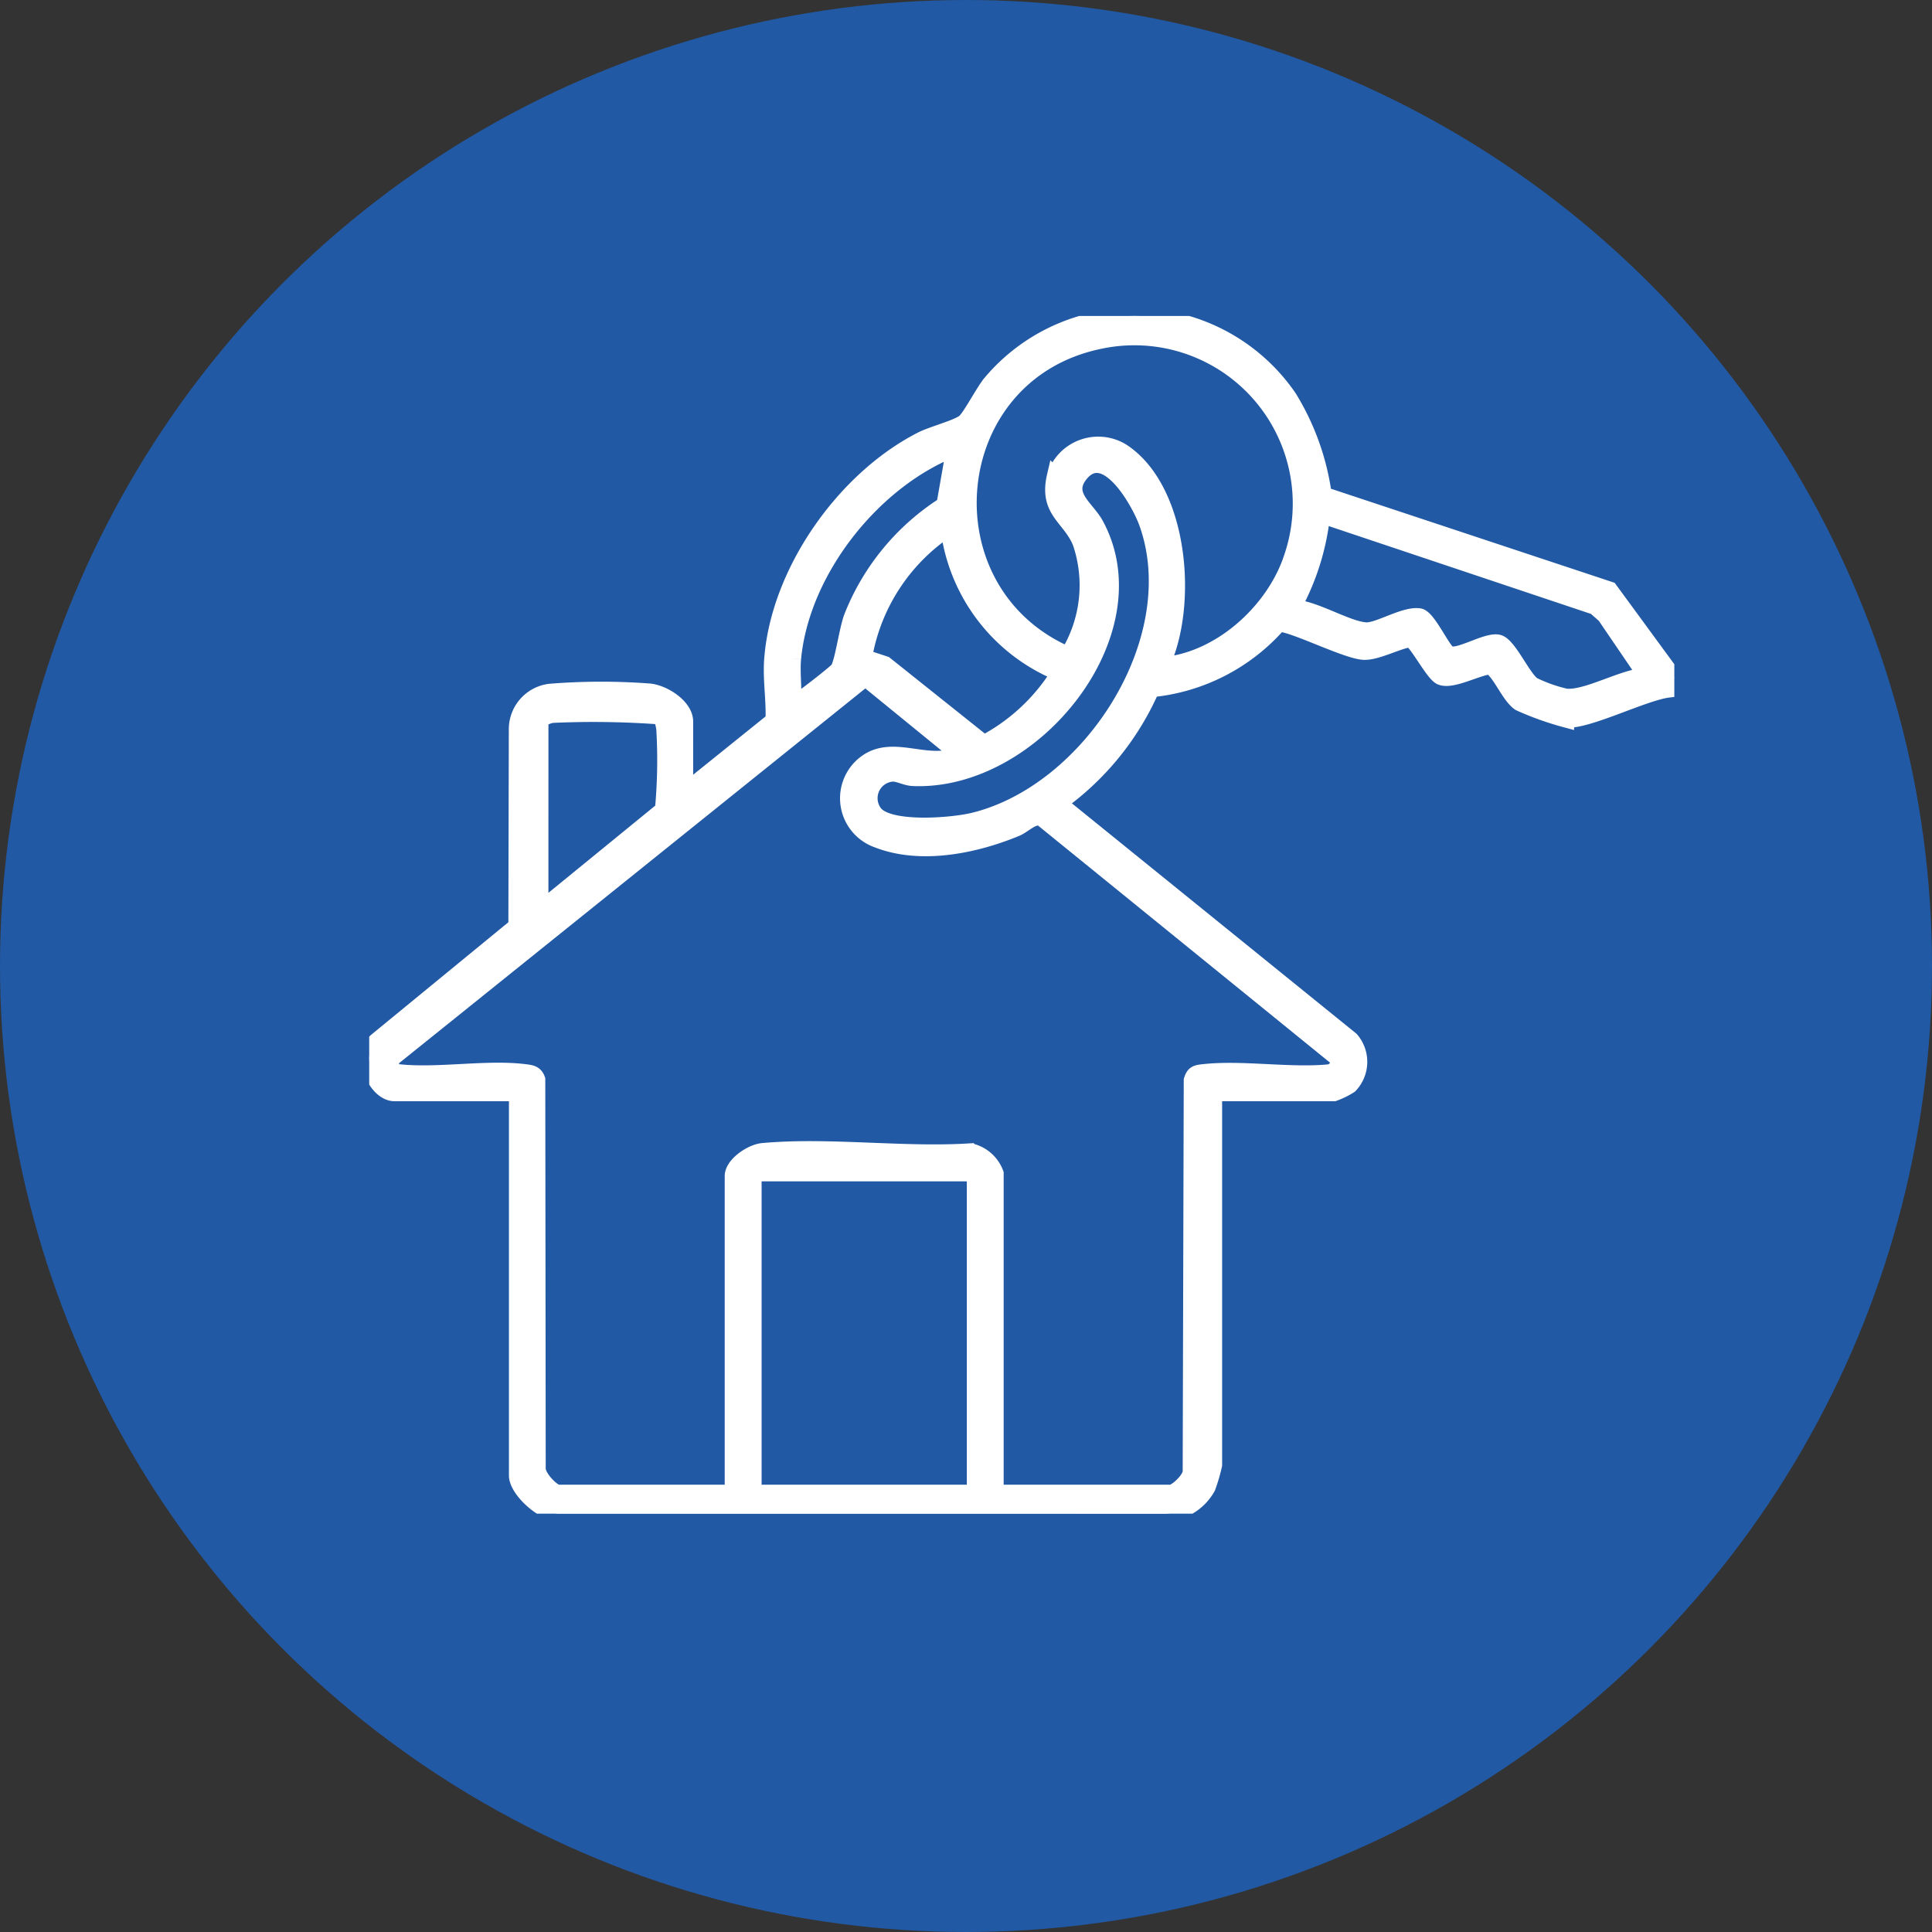 <svg xmlns="http://www.w3.org/2000/svg" xmlns:xlink="http://www.w3.org/1999/xlink" width="122" height="122" viewBox="0 0 122 122">
  <rect x="0" y="0" width="122" height="122" fill="#333333" stroke="none"/>
  <defs>
    <clipPath id="clip-path">
      <rect id="Rettangolo_19" data-name="Rettangolo 19" width="82.414" height="75.629" fill="#fff" stroke="#fff" stroke-width="1"/>
    </clipPath>
  </defs>
  <g id="Raggruppa_48" data-name="Raggruppa 48" transform="translate(-1171 -3499)">
    <g id="Raggruppa_26" data-name="Raggruppa 26" transform="translate(-259 -73)">
      <circle id="Ellisse_1" data-name="Ellisse 1" cx="61" cy="61" r="61" transform="translate(1430 3572)" fill="#2159a4"/>
      <g id="Raggruppa_23" data-name="Raggruppa 23" transform="translate(1453.314 3591.954)">
        <g id="Raggruppa_5" data-name="Raggruppa 5" transform="translate(0 0)" clip-path="url(#clip-path)">
          <path id="Tracciato_19" data-name="Tracciato 19" d="M19.957,30.013l5.566-4.481c.06-1.264-.183-2.584-.078-3.893.436-5.5,4.538-11.327,9.416-13.823.7-.36,2.216-.741,2.708-1.111.362-.271,1.193-1.9,1.67-2.478a11.848,11.848,0,0,1,18.842.922,15.771,15.771,0,0,1,2.2,6.137l18.057,5.988,4.075,5.561-.347.76c-1.558.179-5.137,2.021-6.481,1.9a19.056,19.056,0,0,1-2.941-1.048c-.674-.464-1.133-1.78-1.829-2.317-.814.043-2.455.991-3.161.665-.495-.23-1.535-2.3-1.934-2.377-.842.126-2.136.853-2.951.794-1.131-.078-4.589-1.843-5.341-1.762A12.238,12.238,0,0,1,49.4,23.572a17.517,17.517,0,0,1-5.841,7.188L62,45.688a2.16,2.16,0,0,1-.074,2.905,5.021,5.021,0,0,1-1,.493H53.36V72.555a11.3,11.3,0,0,1-.413,1.411,3.238,3.238,0,0,1-2.654,1.663l-38.229-.005c-1.007.074-2.74-1.478-2.74-2.405V49.086H1.6c-1.186,0-2.21-2.375-1.156-3.311L9.288,38.52l.028-12.412a2.389,2.389,0,0,1,2.1-2.384,40.4,40.4,0,0,1,6.3-.014c.9.1,2.242.955,2.242,1.907Zm30.079-7.964c3.641-.264,7.106-3.387,8.219-6.8A10.5,10.5,0,0,0,46.075,1.594c-9.976,2.1-11.149,15.8-1.948,19.789a8.384,8.384,0,0,0,.787-7.073c-.666-1.633-2.145-1.968-1.618-4.212a2.886,2.886,0,0,1,4.242-1.556c3.726,2.428,4.288,9.758,2.5,13.507m-23.265-.413c-.082.876.06,1.851,0,2.737.317.018.569-.257.815-.431.3-.211,1.914-1.466,2.021-1.631.294-.463.555-2.466.86-3.29a14.891,14.891,0,0,1,5.849-7.1l.594-3.387c-.1-.241-.316-.011-.45.048-4.91,2.145-9.182,7.656-9.689,13.051m5.2,9.818c.98,1.06,4.853.741,6.206.408C45.536,30.054,51.731,20.473,49.12,13.1c-.473-1.335-2.607-5.167-4.236-3.075-1.007,1.294.436,2.106,1,3.15,3.7,6.835-3.976,16.34-11.552,16.008-.447-.019-.909-.3-1.308-.278a1.551,1.551,0,0,0-1.051,2.551m48.638-8.741-2.588-3.8-.619-.544L60.175,12.6a15.48,15.48,0,0,1-1.829,5.8c1.335.051,3.416,1.386,4.6,1.446.794.041,2.459-1.048,3.389-.883.541.126,1.425,2.1,1.82,2.345.573.355,2.43-.886,3.164-.682.647.181,1.51,2.187,2.155,2.664a9.417,9.417,0,0,0,2.093.743c1.326.128,3.607-1.243,5.048-1.321m-37.057-.163a11.4,11.4,0,0,1-6.982-9.123,12.192,12.192,0,0,0-5.316,8.125l1.315.431,6.248,4.984a12.343,12.343,0,0,0,4.735-4.417M11.9,74.3H22.95V54.31c0-.721,1.181-1.517,1.9-1.583,4.157-.381,8.9.291,13.124.018a2.23,2.23,0,0,1,1.59,1.4V74.3h11.05c.355,0,1.328-.908,1.255-1.4l.067-24.646c.131-.4.269-.452.663-.5,2.448-.291,5.468.241,7.982.005a.664.664,0,0,0,.562-.872L42.439,31.7c-.558-.158-1.079.459-1.594.672-2.616,1.081-6.029,1.781-8.753.711a2.786,2.786,0,0,1-.913-4.72c1.767-1.546,3.981.223,6.06-.668l-5.908-4.818L1.411,46.924a.594.594,0,0,0,.521.831c2.483.253,5.577-.323,7.98,0,.339.044.581.094.707.456l.028,24.516c-.064.521.826,1.48,1.251,1.572m-1.081-36.82,7.725-6.305a33.8,33.8,0,0,0,.089-5.059c-.028-.255-.1-.693-.333-.828a57.009,57.009,0,0,0-6.741-.09c-.218.03-.739.213-.739.424ZM38.238,74.3V54.477a1.516,1.516,0,0,0-.335-.33H24.614a1.516,1.516,0,0,0-.335.33V74.3Z" transform="translate(0 -0.001)" fill="#fff" stroke="#fff" stroke-width="1"/>
        </g>
      </g>
    </g>
  </g>
</svg>
